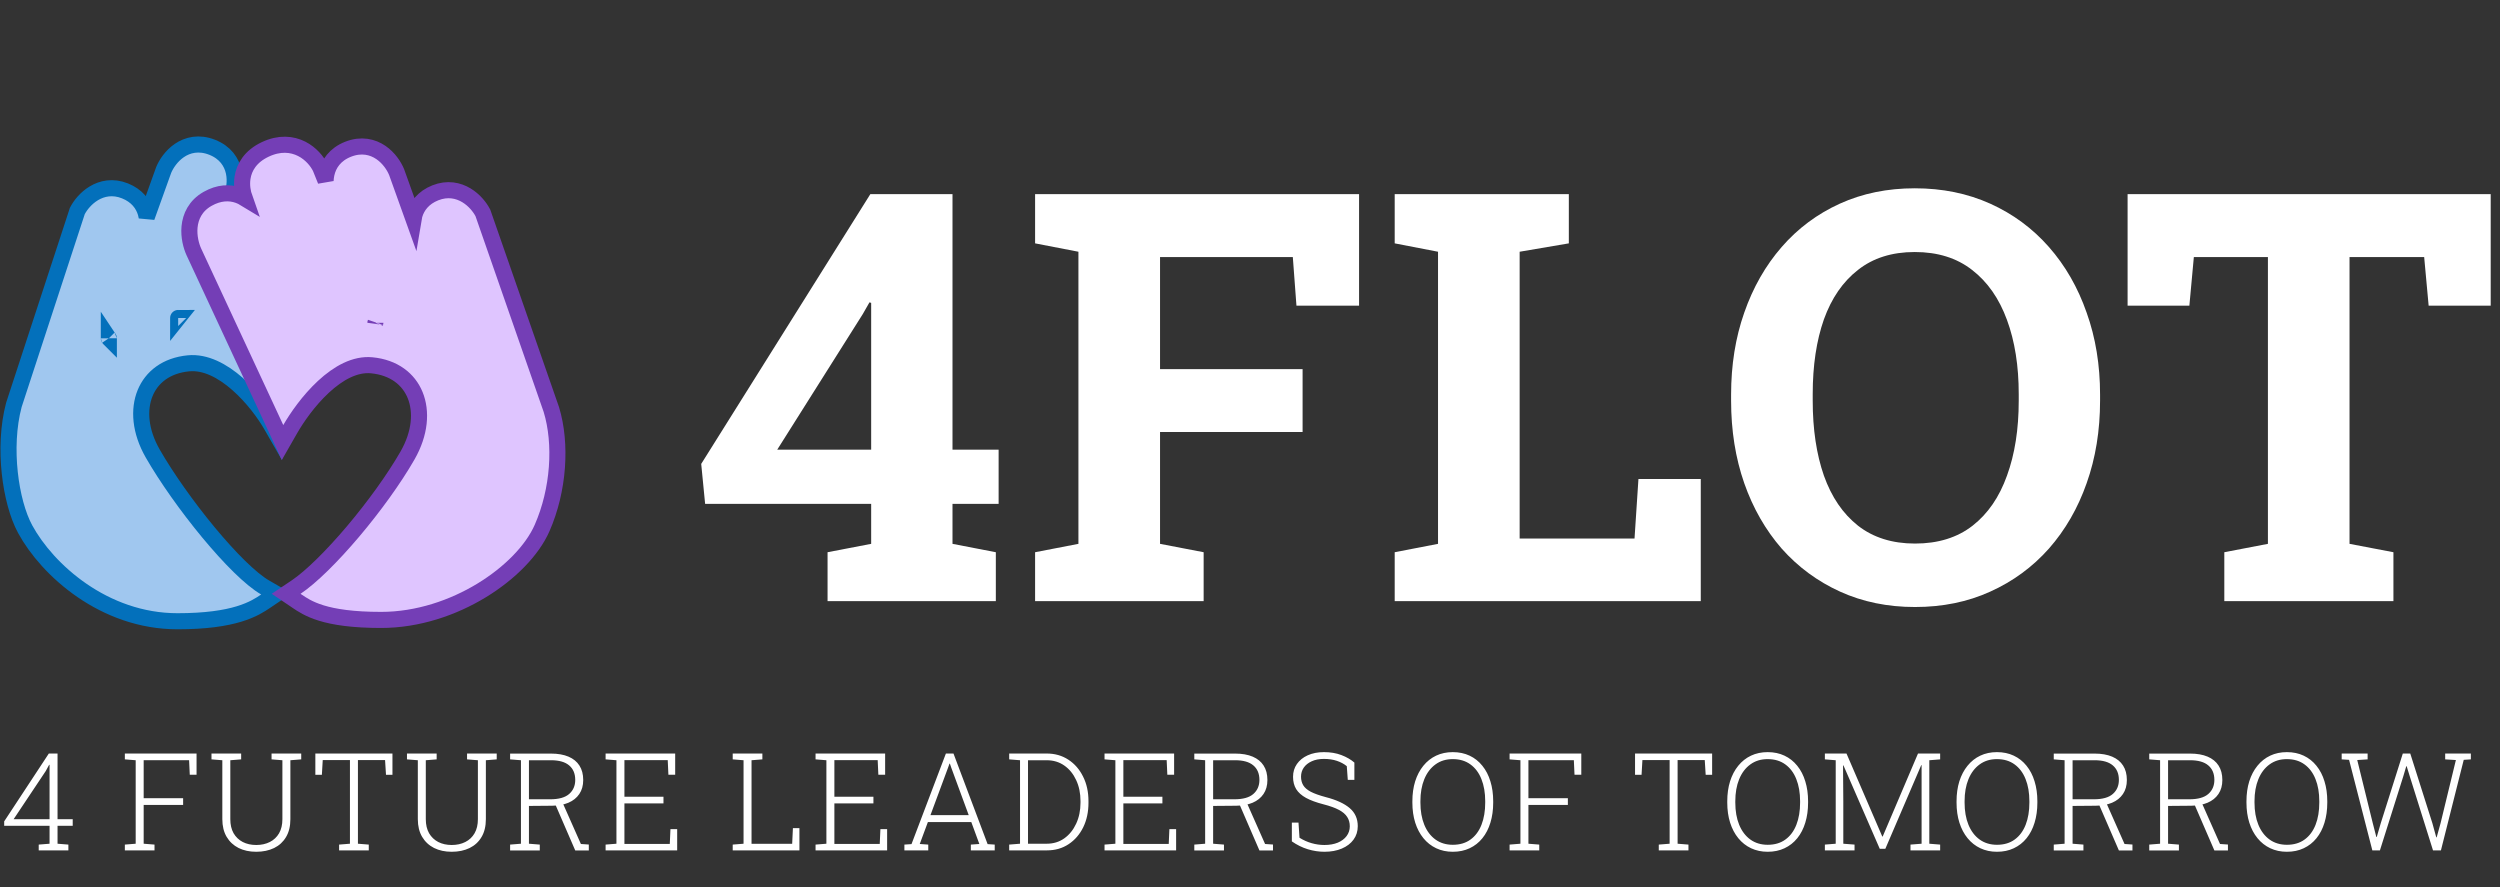 <svg width="262" height="93" viewBox="0 0 262 93" fill="none" xmlns="http://www.w3.org/2000/svg">
<rect x="0" y="0" width="262" height="93" fill="#333333" stroke="none"/>
<path d="M4.057 89.119V88.513L5.194 88.422V86.547H0.439V86.08L5.117 78.969H6.03V85.85H7.62V86.547H6.03V88.422L7.166 88.513V89.119H4.057ZM1.429 85.85H5.194V80.161L5.152 80.147L4.796 80.802L1.429 85.85ZM13.084 89.119V88.513L14.22 88.422V79.673L13.084 79.582V78.969H20.599V81.193H19.888L19.818 79.666H15.057V83.654H19.191V84.358H15.057V88.422L16.193 88.513V89.119H13.084ZM26.849 89.266C26.151 89.266 25.536 89.133 25.001 88.868C24.471 88.599 24.055 88.211 23.753 87.704C23.451 87.193 23.3 86.575 23.3 85.85V79.673L22.164 79.582V78.969H25.273V79.582L24.137 79.673V85.85C24.137 86.426 24.25 86.916 24.478 87.321C24.711 87.72 25.031 88.027 25.44 88.241C25.849 88.45 26.321 88.555 26.855 88.555C27.39 88.555 27.864 88.45 28.278 88.241C28.691 88.032 29.014 87.727 29.247 87.328C29.479 86.923 29.595 86.431 29.595 85.85V79.673L28.459 79.582V78.969H31.568V79.582L30.432 79.673V85.85C30.432 86.589 30.281 87.211 29.979 87.718C29.681 88.225 29.263 88.61 28.724 88.875C28.185 89.135 27.559 89.266 26.849 89.266ZM35.538 89.119V88.513L36.674 88.422V79.652H33.823L33.732 81.2H33.049V78.969H41.129V81.2H40.452L40.355 79.652H37.511V88.422L38.647 88.513V89.119H35.538ZM47.336 89.266C46.639 89.266 46.023 89.133 45.489 88.868C44.959 88.599 44.543 88.211 44.241 87.704C43.939 87.193 43.788 86.575 43.788 85.85V79.673L42.651 79.582V78.969H45.761V79.582L44.624 79.673V85.85C44.624 86.426 44.738 86.916 44.966 87.321C45.198 87.72 45.519 88.027 45.928 88.241C46.337 88.45 46.809 88.555 47.343 88.555C47.877 88.555 48.352 88.45 48.765 88.241C49.179 88.032 49.502 87.727 49.734 87.328C49.967 86.923 50.083 86.431 50.083 85.85V79.673L48.947 79.582V78.969H52.056V79.582L50.919 79.673V85.85C50.919 86.589 50.768 87.211 50.466 87.718C50.169 88.225 49.751 88.61 49.211 88.875C48.672 89.135 48.047 89.266 47.336 89.266ZM53.46 89.126V88.513L54.596 88.422V79.673L53.46 79.582V78.976H57.74C58.465 78.976 59.079 79.083 59.581 79.297C60.083 79.51 60.464 79.822 60.724 80.231C60.989 80.64 61.121 81.144 61.121 81.744C61.121 82.325 60.984 82.815 60.71 83.215C60.441 83.614 60.059 83.919 59.567 84.128C59.079 84.332 58.505 84.437 57.845 84.441L55.433 84.462V88.422L56.569 88.513V89.126H53.46ZM60.285 89.126L58.103 84.086L58.939 84.079L60.877 88.45L61.707 88.506V89.126H60.285ZM55.433 83.765H57.657C58.563 83.765 59.227 83.579 59.65 83.207C60.073 82.836 60.285 82.345 60.285 81.737C60.285 81.081 60.073 80.575 59.65 80.217C59.227 79.854 58.591 79.673 57.74 79.673H55.433V83.765ZM63.467 89.119V88.513L64.603 88.422V79.673L63.467 79.582V78.969H70.759V81.193H70.048L69.978 79.659H65.44V83.5H69.532V84.197H65.44V88.443H70.194L70.264 86.895H70.968V89.119H63.467ZM76.788 89.119V88.513L77.924 88.422V79.673L76.788 79.582V78.969H77.924H78.761H79.897V79.582L78.761 79.673V88.429H83.02L83.097 86.791H83.78V89.119H76.788ZM85.47 89.119V88.513L86.606 88.422V79.673L85.47 79.582V78.969H92.762V81.193H92.051L91.981 79.659H87.443V83.5H91.535V84.197H87.443V88.443H92.197L92.267 86.895H92.971V89.119H85.47ZM94.78 89.119V88.513L95.526 88.464L99.13 78.969H99.925L103.501 88.464L104.247 88.513V89.119H101.744V88.513L102.636 88.45L101.793 86.156H97.241L96.39 88.45L97.282 88.513V89.119H94.78ZM97.513 85.424H101.521L99.688 80.44L99.548 80.029H99.506L99.36 80.44L97.513 85.424ZM105.763 89.119V88.513L106.899 88.422V79.673L105.763 79.582V78.969H106.899H109.687C110.552 78.969 111.312 79.185 111.967 79.617C112.622 80.045 113.136 80.635 113.508 81.388C113.884 82.136 114.072 82.994 114.072 83.96V84.128C114.072 85.09 113.889 85.947 113.522 86.7C113.154 87.448 112.643 88.039 111.988 88.471C111.337 88.903 110.582 89.119 109.722 89.119H105.763ZM107.735 88.422H109.687C110.394 88.422 111.012 88.234 111.542 87.857C112.072 87.476 112.485 86.963 112.783 86.317C113.085 85.666 113.236 84.936 113.236 84.128V83.947C113.236 83.129 113.085 82.399 112.783 81.757C112.485 81.112 112.072 80.603 111.542 80.231C111.012 79.859 110.394 79.673 109.687 79.673H107.735V88.422ZM115.755 89.119V88.513L116.892 88.422V79.673L115.755 79.582V78.969H123.047V81.193H122.336L122.267 79.659H117.728V83.5H121.82V84.197H117.728V88.443H122.483L122.552 86.895H123.257V89.119H115.755ZM125.163 89.126V88.513L126.299 88.422V79.673L125.163 79.582V78.976H129.443C130.168 78.976 130.782 79.083 131.284 79.297C131.785 79.51 132.167 79.822 132.427 80.231C132.692 80.64 132.824 81.144 132.824 81.744C132.824 82.325 132.687 82.815 132.413 83.215C132.143 83.614 131.762 83.919 131.27 84.128C130.782 84.332 130.208 84.437 129.548 84.441L127.136 84.462V88.422L128.272 88.513V89.126H125.163ZM131.988 89.126L129.806 84.086L130.642 84.079L132.58 88.45L133.41 88.506V89.126H131.988ZM127.136 83.765H129.359C130.266 83.765 130.93 83.579 131.353 83.207C131.776 82.836 131.988 82.345 131.988 81.737C131.988 81.081 131.776 80.575 131.353 80.217C130.93 79.854 130.294 79.673 129.443 79.673H127.136V83.765ZM138.802 89.266C138.221 89.266 137.64 89.177 137.059 89.001C136.482 88.824 135.925 88.55 135.386 88.178V86.212H136.083L136.187 87.795C136.596 88.05 137.022 88.241 137.463 88.366C137.905 88.492 138.351 88.555 138.802 88.555C139.336 88.555 139.801 88.473 140.196 88.311C140.596 88.143 140.905 87.913 141.123 87.62C141.346 87.323 141.458 86.981 141.458 86.596C141.458 86.224 141.367 85.898 141.186 85.62C141.009 85.336 140.719 85.087 140.314 84.874C139.915 84.66 139.371 84.465 138.683 84.288C137.944 84.097 137.34 83.874 136.871 83.619C136.406 83.363 136.062 83.056 135.839 82.699C135.62 82.336 135.511 81.906 135.511 81.409C135.511 80.902 135.646 80.456 135.915 80.07C136.185 79.68 136.561 79.376 137.045 79.157C137.533 78.934 138.1 78.823 138.746 78.823C139.429 78.823 140.038 78.925 140.572 79.129C141.111 79.334 141.567 79.596 141.939 79.917V81.73H141.248L141.144 80.294C140.851 80.056 140.505 79.871 140.105 79.736C139.706 79.601 139.252 79.534 138.746 79.534C138.249 79.534 137.821 79.617 137.463 79.785C137.105 79.947 136.829 80.168 136.634 80.447C136.443 80.726 136.348 81.042 136.348 81.395C136.348 81.734 136.424 82.034 136.578 82.294C136.731 82.55 136.996 82.778 137.372 82.978C137.749 83.173 138.276 83.361 138.955 83.542C140.056 83.826 140.888 84.209 141.451 84.692C142.013 85.171 142.294 85.801 142.294 86.582C142.294 87.121 142.145 87.592 141.848 87.997C141.555 88.397 141.146 88.708 140.621 88.931C140.096 89.154 139.489 89.266 138.802 89.266ZM152.255 89.266C151.614 89.266 151.033 89.142 150.512 88.896C149.992 88.65 149.546 88.299 149.174 87.843C148.802 87.388 148.516 86.847 148.316 86.219C148.117 85.587 148.017 84.885 148.017 84.114V83.981C148.017 83.21 148.114 82.51 148.31 81.883C148.509 81.251 148.795 80.707 149.167 80.252C149.539 79.792 149.985 79.438 150.505 79.192C151.026 78.946 151.607 78.823 152.248 78.823C152.904 78.823 153.491 78.946 154.012 79.192C154.537 79.438 154.983 79.792 155.35 80.252C155.722 80.707 156.003 81.251 156.194 81.883C156.389 82.51 156.487 83.21 156.487 83.981V84.114C156.487 84.885 156.389 85.587 156.194 86.219C156.003 86.847 155.725 87.388 155.357 87.843C154.99 88.299 154.544 88.65 154.019 88.896C153.498 89.142 152.911 89.266 152.255 89.266ZM152.255 88.534C152.99 88.534 153.608 88.35 154.11 87.983C154.616 87.616 155 87.1 155.26 86.435C155.52 85.771 155.65 84.997 155.65 84.114V83.967C155.65 83.084 155.518 82.313 155.253 81.653C154.993 80.993 154.609 80.48 154.103 80.112C153.596 79.74 152.978 79.555 152.248 79.555C151.546 79.555 150.942 79.74 150.436 80.112C149.929 80.48 149.539 80.995 149.265 81.66C148.995 82.32 148.86 83.089 148.86 83.967V84.114C148.86 84.997 148.995 85.771 149.265 86.435C149.539 87.1 149.929 87.616 150.436 87.983C150.947 88.35 151.553 88.534 152.255 88.534ZM158.205 89.119V88.513L159.341 88.422V79.673L158.205 79.582V78.969H165.72V81.193H165.009L164.939 79.666H160.178V83.654H164.312V84.358H160.178V88.422L161.314 88.513V89.119H158.205ZM173.84 89.119V88.513L174.977 88.422V79.652H172.125L172.035 81.2H171.352V78.969H179.431V81.2H178.755L178.658 79.652H175.813V88.422L176.95 88.513V89.119H173.84ZM185.255 89.266C184.614 89.266 184.033 89.142 183.513 88.896C182.992 88.65 182.546 88.299 182.174 87.843C181.802 87.388 181.517 86.847 181.317 86.219C181.117 85.587 181.017 84.885 181.017 84.114V83.981C181.017 83.21 181.114 82.51 181.31 81.883C181.51 81.251 181.795 80.707 182.167 80.252C182.539 79.792 182.985 79.438 183.506 79.192C184.026 78.946 184.607 78.823 185.248 78.823C185.904 78.823 186.492 78.946 187.012 79.192C187.537 79.438 187.983 79.792 188.351 80.252C188.722 80.707 189.004 81.251 189.194 81.883C189.389 82.51 189.487 83.21 189.487 83.981V84.114C189.487 84.885 189.389 85.587 189.194 86.219C189.004 86.847 188.725 87.388 188.358 87.843C187.99 88.299 187.544 88.65 187.019 88.896C186.499 89.142 185.911 89.266 185.255 89.266ZM185.255 88.534C185.99 88.534 186.608 88.35 187.11 87.983C187.616 87.616 188 87.1 188.26 86.435C188.52 85.771 188.65 84.997 188.65 84.114V83.967C188.65 83.084 188.518 82.313 188.253 81.653C187.993 80.993 187.609 80.48 187.103 80.112C186.596 79.74 185.978 79.555 185.248 79.555C184.547 79.555 183.942 79.74 183.436 80.112C182.929 80.48 182.539 80.995 182.265 81.66C181.995 82.32 181.86 83.089 181.86 83.967V84.114C181.86 84.997 181.995 85.771 182.265 86.435C182.539 87.1 182.929 87.616 183.436 87.983C183.947 88.35 184.554 88.534 185.255 88.534ZM191.247 89.119V88.513L192.383 88.422V79.673L191.247 79.582V78.969H192.383H193.512L197.263 87.669H197.305L201.007 78.969H203.328V79.582L202.192 79.673V88.422L203.328 88.513V89.119H200.219V88.513L201.383 88.422V84.093V80.189L201.348 80.182L197.584 88.952H196.998L193.192 80.21L193.15 80.224L193.178 83.995V88.422L194.356 88.513V89.119H191.247ZM209.284 89.266C208.643 89.266 208.062 89.142 207.542 88.896C207.021 88.65 206.575 88.299 206.203 87.843C205.831 87.388 205.546 86.847 205.346 86.219C205.146 85.587 205.046 84.885 205.046 84.114V83.981C205.046 83.21 205.144 82.51 205.339 81.883C205.539 81.251 205.824 80.707 206.196 80.252C206.568 79.792 207.014 79.438 207.535 79.192C208.055 78.946 208.636 78.823 209.277 78.823C209.933 78.823 210.521 78.946 211.041 79.192C211.566 79.438 212.013 79.792 212.38 80.252C212.751 80.707 213.033 81.251 213.223 81.883C213.418 82.51 213.516 83.21 213.516 83.981V84.114C213.516 84.885 213.418 85.587 213.223 86.219C213.033 86.847 212.754 87.388 212.387 87.843C212.019 88.299 211.573 88.65 211.048 88.896C210.528 89.142 209.94 89.266 209.284 89.266ZM209.284 88.534C210.019 88.534 210.637 88.35 211.139 87.983C211.645 87.616 212.029 87.1 212.289 86.435C212.549 85.771 212.679 84.997 212.679 84.114V83.967C212.679 83.084 212.547 82.313 212.282 81.653C212.022 80.993 211.638 80.48 211.132 80.112C210.625 79.74 210.007 79.555 209.277 79.555C208.576 79.555 207.972 79.74 207.465 80.112C206.958 80.48 206.568 80.995 206.294 81.66C206.024 82.32 205.889 83.089 205.889 83.967V84.114C205.889 84.997 206.024 85.771 206.294 86.435C206.568 87.1 206.958 87.616 207.465 87.983C207.976 88.35 208.583 88.534 209.284 88.534ZM215.234 89.126V88.513L216.37 88.422V79.673L215.234 79.582V78.976H219.514C220.239 78.976 220.853 79.083 221.355 79.297C221.857 79.51 222.238 79.822 222.498 80.231C222.763 80.64 222.895 81.144 222.895 81.744C222.895 82.325 222.758 82.815 222.484 83.215C222.215 83.614 221.833 83.919 221.341 84.128C220.853 84.332 220.279 84.437 219.619 84.441L217.207 84.462V88.422L218.343 88.513V89.126H215.234ZM222.059 89.126L219.877 84.086L220.713 84.079L222.651 88.45L223.481 88.506V89.126H222.059ZM217.207 83.765H219.431C220.337 83.765 221.002 83.579 221.424 83.207C221.847 82.836 222.059 82.345 222.059 81.737C222.059 81.081 221.847 80.575 221.424 80.217C221.002 79.854 220.365 79.673 219.514 79.673H217.207V83.765ZM225.241 89.126V88.513L226.377 88.422V79.673L225.241 79.582V78.976H229.521C230.246 78.976 230.86 79.083 231.362 79.297C231.863 79.51 232.245 79.822 232.505 80.231C232.77 80.64 232.902 81.144 232.902 81.744C232.902 82.325 232.765 82.815 232.491 83.215C232.221 83.614 231.84 83.919 231.348 84.128C230.86 84.332 230.286 84.437 229.626 84.441L227.214 84.462V88.422L228.35 88.513V89.126H225.241ZM232.066 89.126L229.884 84.086L230.72 84.079L232.658 88.45L233.488 88.506V89.126H232.066ZM227.214 83.765H229.437C230.344 83.765 231.008 83.579 231.431 83.207C231.854 82.836 232.066 82.345 232.066 81.737C232.066 81.081 231.854 80.575 231.431 80.217C231.008 79.854 230.372 79.673 229.521 79.673H227.214V83.765ZM239.667 89.266C239.026 89.266 238.445 89.142 237.925 88.896C237.404 88.65 236.958 88.299 236.586 87.843C236.214 87.388 235.928 86.847 235.729 86.219C235.529 85.587 235.429 84.885 235.429 84.114V83.981C235.429 83.21 235.526 82.51 235.722 81.883C235.921 81.251 236.207 80.707 236.579 80.252C236.951 79.792 237.397 79.438 237.918 79.192C238.438 78.946 239.019 78.823 239.66 78.823C240.316 78.823 240.904 78.946 241.424 79.192C241.949 79.438 242.395 79.792 242.763 80.252C243.134 80.707 243.416 81.251 243.606 81.883C243.801 82.51 243.899 83.21 243.899 83.981V84.114C243.899 84.885 243.801 85.587 243.606 86.219C243.416 86.847 243.137 87.388 242.77 87.843C242.402 88.299 241.956 88.65 241.431 88.896C240.911 89.142 240.323 89.266 239.667 89.266ZM239.667 88.534C240.402 88.534 241.02 88.35 241.522 87.983C242.028 87.616 242.412 87.1 242.672 86.435C242.932 85.771 243.062 84.997 243.062 84.114V83.967C243.062 83.084 242.93 82.313 242.665 81.653C242.405 80.993 242.021 80.48 241.515 80.112C241.008 79.74 240.39 79.555 239.66 79.555C238.959 79.555 238.354 79.74 237.848 80.112C237.341 80.48 236.951 80.995 236.677 81.66C236.407 82.32 236.272 83.089 236.272 83.967V84.114C236.272 84.997 236.407 85.771 236.677 86.435C236.951 87.1 237.341 87.616 237.848 87.983C238.359 88.35 238.966 88.534 239.667 88.534ZM248.621 89.119L246.182 79.631L245.408 79.582V78.969H248.127V79.582L247.039 79.652L248.663 86.254L249.04 87.718H249.082L249.507 86.261L251.814 78.969H252.595L254.91 86.261L255.321 87.753H255.363L255.774 86.261L257.377 79.652L256.255 79.582V78.969H258.946V79.582L258.2 79.631L255.809 89.119H254.979L252.532 81.318L252.219 80.3H252.177L251.877 81.318L249.416 89.119H248.621Z" fill="white"/>
<path d="M29.948 44.406L29.343 46.162L28.419 44.55C27.75 43.382 26.485 41.636 24.899 40.243C23.296 38.834 21.508 37.909 19.76 38.075C17.43 38.297 15.888 39.529 15.206 41.2C14.513 42.895 14.656 45.176 16.008 47.533C17.433 50.018 19.606 53.092 21.831 55.78C24.081 58.497 26.293 60.708 27.792 61.571L28.962 62.245L27.843 63C27.302 63.366 26.49 63.91 25.039 64.349C23.606 64.783 21.583 65.107 18.6 65.107C10.9 65.107 4.96 59.728 2.636 55.455C1.85 54.008 1.27 51.852 1.024 49.549C0.776 47.236 0.855 44.687 1.454 42.438L1.46 42.415L1.467 42.393L8.079 22.186L8.101 22.117L8.135 22.053C8.427 21.505 9 20.764 9.825 20.265C10.681 19.746 11.817 19.491 13.098 20.004C14.348 20.504 15.007 21.393 15.276 22.313C15.32 22.463 15.353 22.613 15.377 22.761L17.142 17.843L17.149 17.823L17.157 17.804C17.411 17.194 17.95 16.354 18.785 15.78C19.663 15.177 20.849 14.888 22.232 15.433C23.613 15.977 24.281 16.989 24.504 18.026C24.716 19.008 24.526 19.979 24.288 20.591C24.288 20.592 24.288 20.593 24.287 20.594L23.397 22.931C23.402 22.93 23.407 22.928 23.412 22.927C23.663 22.857 23.889 22.892 24.043 22.933C24.299 23 24.602 23.157 24.89 23.305C24.901 23.311 24.912 23.317 24.922 23.322C24.952 23.337 24.983 23.354 25.015 23.37C25.341 23.538 25.759 23.754 26.32 24.02C27.955 24.795 28.538 26.338 28.66 27.678C28.777 28.973 28.49 30.279 28.129 30.968C28.177 30.98 28.223 30.995 28.269 31.014C28.44 31.084 28.552 31.191 28.609 31.253C28.67 31.318 28.715 31.382 28.743 31.423C28.776 31.473 28.821 31.547 28.855 31.604C28.868 31.625 28.88 31.644 28.888 31.658C29.044 31.909 29.35 32.368 30.196 32.847C31.32 33.484 32.033 34.278 32.365 35.147C32.691 36.002 32.617 36.852 32.31 37.547L29.948 44.406ZM11.407 35.454C11.407 35.454 11.407 35.453 11.406 35.452C11.406 35.453 11.407 35.454 11.407 35.454ZM19.369 33.621C19.369 33.621 19.369 33.62 19.369 33.618L19.369 33.621ZM18.672 33.325C18.672 33.324 18.672 33.324 18.673 33.324L18.671 33.326C18.671 33.326 18.671 33.325 18.672 33.325Z" fill="#A0C7EF" stroke="#0370BB" stroke-width="1.686"/>
<path d="M28.923 44.903L29.61 46.379L30.419 44.966C31.097 43.783 32.337 41.982 33.893 40.539C35.47 39.076 37.221 38.117 38.953 38.282C41.283 38.504 42.825 39.736 43.507 41.407C44.199 43.102 44.057 45.383 42.705 47.74C41.282 50.219 39.172 53.13 36.996 55.703C34.807 58.291 32.61 60.468 31.026 61.532L29.986 62.23L31.024 62.93C31.055 62.952 31.088 62.974 31.122 62.997C31.637 63.347 32.367 63.844 33.663 64.244C35.023 64.663 36.969 64.968 39.947 64.968C43.784 64.968 47.488 63.693 50.47 61.88C53.436 60.076 55.781 57.68 56.808 55.345C58.568 51.344 58.869 46.497 57.784 42.93L57.779 42.914L57.774 42.898L50.629 22.378L50.608 22.317L50.577 22.259C50.286 21.712 49.712 20.97 48.888 20.472C48.031 19.953 46.896 19.698 45.615 20.211C44.364 20.711 43.706 21.6 43.437 22.52C43.393 22.67 43.359 22.82 43.335 22.968L41.571 18.05L41.564 18.03L41.555 18.011C41.301 17.401 40.763 16.561 39.928 15.987C39.05 15.384 37.864 15.095 36.481 15.64C35.099 16.184 34.431 17.196 34.208 18.232C34.157 18.469 34.13 18.705 34.12 18.936L33.584 17.604L33.571 17.573L33.556 17.543C33.243 16.916 32.594 16.094 31.618 15.598C30.598 15.08 29.285 14.953 27.789 15.662C26.276 16.379 25.582 17.502 25.413 18.65C25.298 19.434 25.431 20.186 25.642 20.78C25.44 20.657 25.217 20.547 24.974 20.461C24.069 20.138 22.956 20.159 21.752 20.842C20.471 21.568 19.964 22.708 19.864 23.779C19.768 24.811 20.04 25.8 20.322 26.413L20.322 26.413L20.324 26.417L28.923 44.903ZM47.306 35.661C47.306 35.661 47.306 35.66 47.306 35.658C47.306 35.66 47.306 35.661 47.306 35.661ZM39.343 33.828C39.343 33.828 39.343 33.827 39.344 33.825L39.343 33.828Z" fill="#DFC5FF" stroke="#743EB6" stroke-width="1.686"/>
<path d="M86.728 63V57.873L91.298 56.995V52.806H73.897L73.487 48.617L91.21 20.348H99.822V47.123H104.656V52.806H99.822V56.995L104.363 57.873V63H86.728ZM81.455 47.123H91.298V31.743L91.122 31.685L90.419 32.915L81.455 47.123ZM108.478 63V57.873L113.019 56.995V26.382L108.478 25.504V20.348H142.43V32.036H135.868L135.487 26.939H121.572V38.686H136.512V45.277H121.572V56.995L126.142 57.873V63H108.478ZM146.164 63V57.873L150.705 56.995V26.382L146.164 25.504V20.348H150.705H159.259H164.414V25.504L159.259 26.382V56.438H171.298L171.709 50.199H178.241V63H146.164ZM200.694 63.615C197.824 63.615 195.207 63.078 192.844 62.004C190.481 60.93 188.44 59.426 186.721 57.493C185.022 55.54 183.714 53.255 182.796 50.638C181.878 48.002 181.419 45.121 181.419 41.996V41.352C181.419 38.246 181.878 35.386 182.796 32.769C183.714 30.132 185.022 27.837 186.721 25.884C188.42 23.931 190.451 22.418 192.814 21.344C195.177 20.27 197.794 19.733 200.665 19.733C203.555 19.733 206.192 20.27 208.575 21.344C210.957 22.418 213.008 23.931 214.726 25.884C216.445 27.837 217.763 30.132 218.681 32.769C219.618 35.386 220.087 38.246 220.087 41.352V41.996C220.087 45.121 219.618 48.002 218.681 50.638C217.763 53.255 216.445 55.54 214.726 57.493C213.008 59.426 210.957 60.93 208.575 62.004C206.211 63.078 203.585 63.615 200.694 63.615ZM200.694 56.965C203.116 56.965 205.128 56.34 206.729 55.091C208.33 53.841 209.531 52.093 210.332 49.847C211.152 47.601 211.563 44.984 211.563 41.996V41.293C211.563 38.344 211.152 35.757 210.332 33.53C209.512 31.284 208.291 29.536 206.67 28.287C205.069 27.037 203.067 26.412 200.665 26.412C198.283 26.412 196.3 27.037 194.718 28.287C193.137 29.517 191.945 31.245 191.145 33.472C190.363 35.698 189.973 38.305 189.973 41.293V41.996C189.973 44.984 190.363 47.601 191.145 49.847C191.945 52.093 193.137 53.841 194.718 55.091C196.32 56.34 198.312 56.965 200.694 56.965ZM233.108 63V57.873L237.678 56.995V26.939H229.915L229.446 32.036H222.972V20.348H261.025V32.036H254.522L254.053 26.939H246.231V56.995L250.831 57.873V63H233.108Z" fill="white"/>
</svg>
